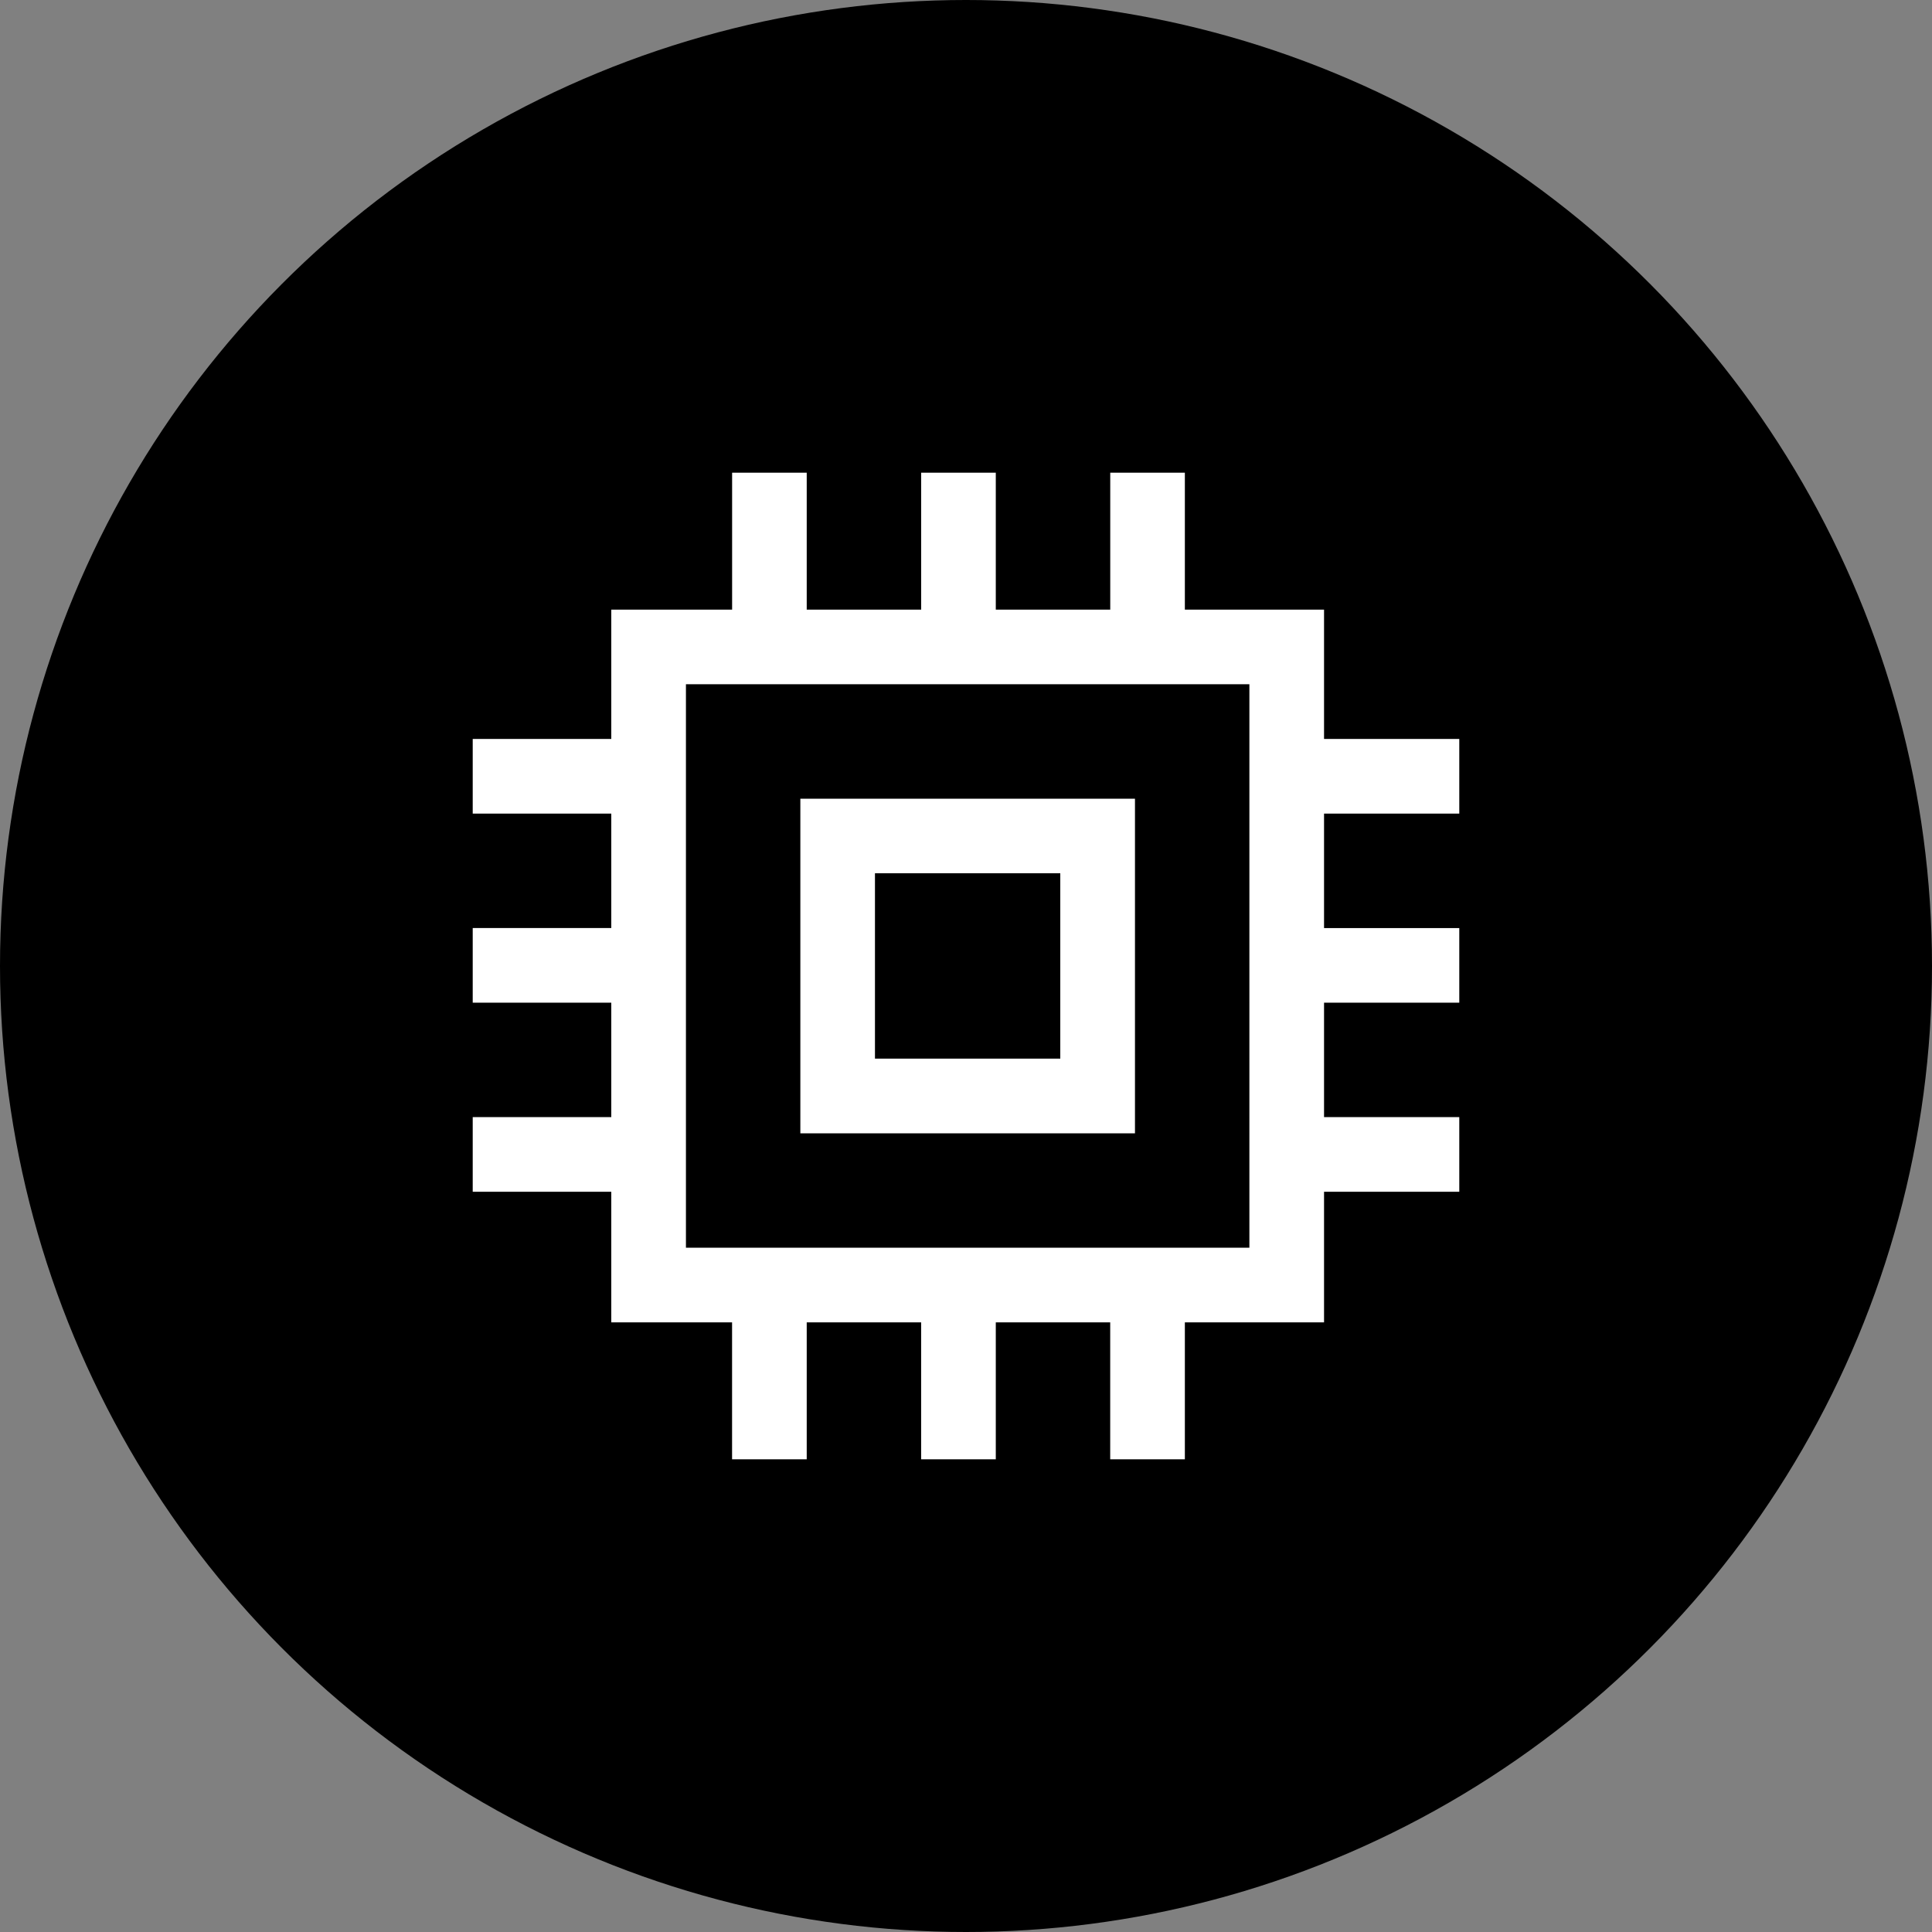 <svg width="50" height="50" xmlns="http://www.w3.org/2000/svg"><rect width="100%" height="100%" fill="#808080" stroke="none"/><g fill="none" fill-rule="evenodd"><circle fill="#000" cx="25" cy="25" r="25"/><path d="M20.878 12.234v3.543h2.962v-3.543h1.931v3.543h2.962v-3.543h1.931v3.543h3.602v3.347h3.5v1.932h-3.5v2.962h3.5v1.931h-3.5v2.962h3.5v1.931h-3.5v3.38h-3.602v3.544h-1.932v-3.544h-2.961v3.544h-1.932v-3.544h-2.961v3.544h-1.932v-3.544H15.82v-3.38h-3.586v-1.931h3.586v-2.962h-3.586v-1.931h3.586v-2.962h-3.586v-1.932h3.586v-3.347h3.127v-3.543h1.931zm11.456 5.474H17.752v14.583h14.582V17.708zm-2.961 2.962v8.66h-8.66v-8.66h8.66zM27.44 22.6h-4.796v4.797h4.796V22.6z" fill="#FFF" fill-rule="nonzero"/></g></svg>